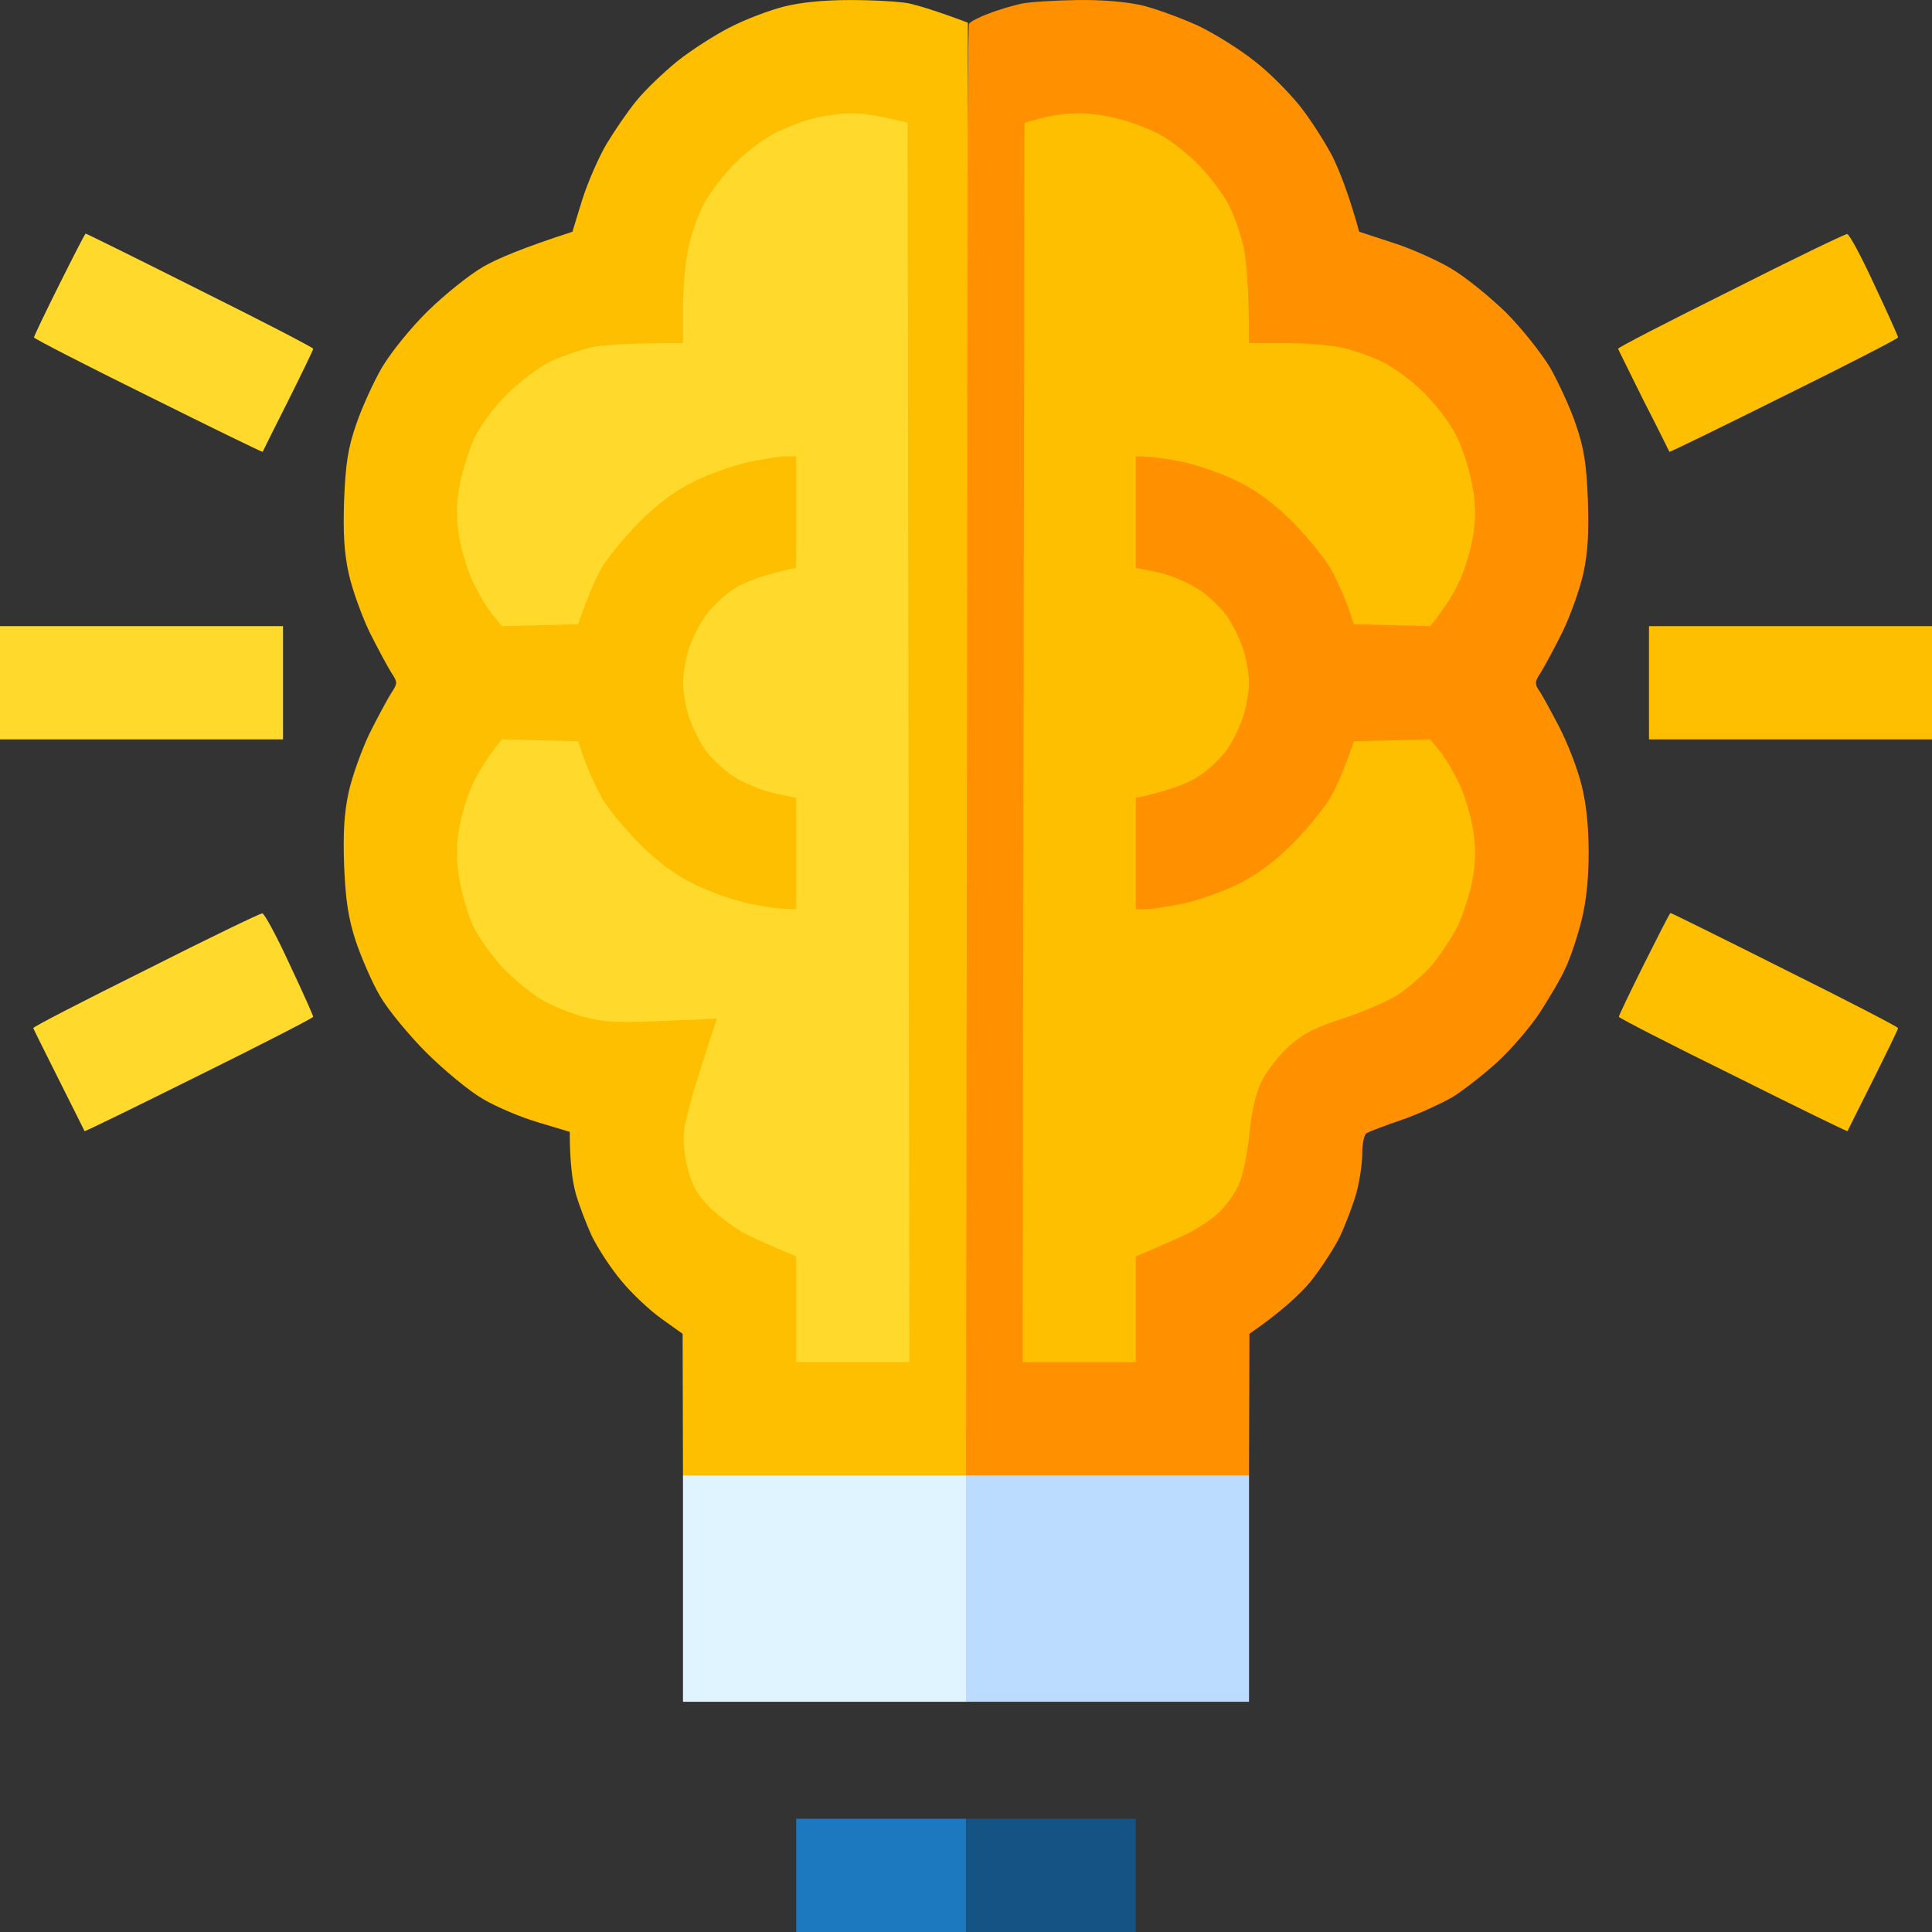 <svg width="43" height="43" viewBox="0 0 43 43" fill="none" xmlns="http://www.w3.org/2000/svg">
<rect x="0" y="0" width="43" height="43" fill="#333333" stroke="none"/>
<path d="M22.004 0.303C22.214 0.219 22.533 0.127 22.718 0.085C22.903 0.043 23.465 0.009 23.978 0.001C24.566 -0.007 25.103 0.043 25.448 0.127C25.75 0.203 26.296 0.404 26.665 0.572C27.035 0.749 27.598 1.101 27.925 1.362C28.253 1.614 28.698 2.067 28.933 2.361C29.16 2.647 29.487 3.159 29.655 3.478C29.815 3.806 30.016 4.31 30.252 5.158L30.974 5.394C31.377 5.52 31.965 5.78 32.292 5.973C32.62 6.166 33.166 6.612 33.519 6.956C33.871 7.309 34.308 7.863 34.501 8.182C34.686 8.51 34.946 9.073 35.072 9.442C35.257 9.98 35.307 10.316 35.341 11.122C35.366 11.862 35.341 12.298 35.24 12.76C35.165 13.105 34.955 13.693 34.778 14.062C34.593 14.432 34.375 14.835 34.291 14.97C34.165 15.154 34.157 15.222 34.241 15.348C34.3 15.423 34.501 15.793 34.694 16.162C34.888 16.532 35.114 17.12 35.198 17.464C35.305 17.884 35.358 18.388 35.358 18.976C35.358 19.564 35.305 20.068 35.198 20.488C35.114 20.833 34.955 21.311 34.846 21.538C34.745 21.773 34.476 22.219 34.266 22.546C34.048 22.874 33.628 23.361 33.325 23.638C33.023 23.915 32.569 24.268 32.326 24.419C32.074 24.562 31.57 24.797 31.201 24.923C30.831 25.049 30.478 25.184 30.419 25.217C30.361 25.251 30.319 25.444 30.319 25.679C30.319 25.898 30.26 26.284 30.193 26.536C30.125 26.788 29.958 27.225 29.832 27.502C29.697 27.779 29.395 28.241 29.16 28.535C28.916 28.821 28.513 29.199 27.808 29.686L27.799 32.836H21.5V16.733C21.5 7.872 21.534 0.581 21.567 0.53C21.601 0.48 21.794 0.379 22.004 0.303Z" fill="#FF9100"/>
<path d="M21.5 37.876V35.356V32.836H27.799V37.876H21.5Z" fill="#BBDCFF"/>
<path d="M21.5 43V41.74V40.48H25.28V43H21.5Z" fill="#145383"/>
<path d="M0 16.456V15.196V13.936H6.299V16.456H0Z" fill="#FFDA2D"/>
<path d="M17.721 43V41.74V40.48H21.5V43H17.721Z" fill="#1C78BF"/>
<path d="M16.251 0.606C16.57 0.438 17.107 0.236 17.427 0.152C17.818 0.051 18.322 0.001 18.938 0.001C19.451 0.001 20.03 0.035 20.24 0.077C20.45 0.127 20.828 0.236 21.542 0.505L21.5 32.836H15.201L15.193 29.686L14.722 29.35C14.462 29.165 14.059 28.787 13.832 28.51C13.597 28.233 13.303 27.779 13.168 27.502C13.042 27.225 12.874 26.788 12.807 26.536C12.74 26.284 12.681 25.873 12.681 25.192L11.984 24.982C11.606 24.873 11.052 24.638 10.75 24.461C10.447 24.285 9.885 23.823 9.49 23.428C9.095 23.033 8.633 22.471 8.457 22.168C8.28 21.866 8.045 21.32 7.919 20.95C7.751 20.43 7.693 20.052 7.659 19.27C7.634 18.523 7.659 18.103 7.76 17.632C7.835 17.288 8.045 16.7 8.222 16.33C8.406 15.961 8.625 15.557 8.709 15.423C8.852 15.205 8.852 15.188 8.709 14.97C8.625 14.835 8.406 14.432 8.222 14.062C8.045 13.693 7.835 13.105 7.76 12.76C7.659 12.298 7.634 11.862 7.659 11.122C7.693 10.316 7.743 9.98 7.928 9.442C8.054 9.073 8.314 8.502 8.499 8.182C8.7 7.846 9.129 7.309 9.523 6.922C9.901 6.553 10.456 6.108 10.75 5.94C11.052 5.763 11.623 5.52 12.74 5.158L12.959 4.444C13.084 4.05 13.328 3.495 13.496 3.21C13.672 2.916 13.966 2.487 14.151 2.26C14.336 2.025 14.756 1.622 15.075 1.362C15.394 1.11 15.931 0.765 16.251 0.606Z" fill="#FDBF00"/>
<path d="M36.701 16.456V15.196V13.936H43V16.456H36.701Z" fill="#FDBF00"/>
<path d="M15.201 37.876V35.356V32.836H21.5V37.876H15.201Z" fill="#E0F4FF"/>
<path d="M17.175 3C17.411 2.874 17.805 2.714 18.057 2.647C18.309 2.58 18.704 2.521 18.939 2.521C19.166 2.521 19.544 2.563 20.199 2.731L20.241 30.316H17.721V27.964L17.402 27.83C17.234 27.754 16.898 27.611 16.672 27.502C16.436 27.393 16.075 27.133 15.848 26.923C15.546 26.629 15.42 26.427 15.319 26.057C15.235 25.747 15.193 25.411 15.227 25.15C15.252 24.923 15.42 24.268 15.958 22.672L14.757 22.723C13.791 22.765 13.463 22.756 13.018 22.639C12.716 22.563 12.271 22.378 12.019 22.227C11.775 22.076 11.38 21.748 11.154 21.496C10.927 21.244 10.641 20.849 10.532 20.614C10.423 20.387 10.289 19.925 10.23 19.606C10.154 19.169 10.154 18.875 10.213 18.472C10.264 18.17 10.398 17.716 10.515 17.464C10.633 17.212 10.826 16.876 11.171 16.456L12.867 16.498L13.01 16.918C13.094 17.145 13.262 17.523 13.396 17.758C13.53 17.994 13.908 18.447 14.228 18.775C14.656 19.195 15 19.455 15.454 19.682C15.798 19.85 16.352 20.043 16.672 20.11C16.991 20.177 17.36 20.236 17.721 20.236V17.758L17.243 17.657C16.974 17.599 16.579 17.439 16.352 17.296C16.134 17.162 15.84 16.885 15.697 16.692C15.563 16.49 15.387 16.145 15.319 15.91C15.252 15.684 15.202 15.356 15.202 15.196C15.202 15.037 15.252 14.717 15.319 14.482C15.387 14.247 15.563 13.903 15.697 13.71C15.84 13.508 16.134 13.231 16.352 13.096C16.579 12.954 16.974 12.794 17.721 12.634V10.156H17.495C17.36 10.156 16.991 10.215 16.672 10.282C16.352 10.35 15.798 10.543 15.454 10.711C15 10.938 14.656 11.198 14.228 11.618C13.908 11.946 13.53 12.399 13.396 12.634C13.262 12.861 13.094 13.239 12.867 13.894L11.171 13.936L10.944 13.659C10.826 13.516 10.633 13.18 10.515 12.928C10.398 12.676 10.264 12.223 10.213 11.92C10.154 11.517 10.154 11.223 10.23 10.803C10.289 10.492 10.431 10.022 10.557 9.753C10.692 9.468 10.986 9.073 11.288 8.77C11.582 8.476 12.002 8.166 12.262 8.04C12.514 7.922 12.926 7.788 13.161 7.729C13.405 7.678 13.967 7.636 15.202 7.636V6.822C15.202 6.368 15.261 5.755 15.336 5.452C15.403 5.15 15.563 4.722 15.689 4.495C15.815 4.268 16.109 3.89 16.336 3.655C16.571 3.42 16.949 3.126 17.175 3Z" fill="#FFDA2D"/>
<path d="M0.756 7.51C0.756 7.485 1.008 6.956 1.319 6.334C1.63 5.713 1.89 5.2 1.907 5.2C1.924 5.2 3.066 5.763 4.452 6.46C5.837 7.149 6.971 7.737 6.971 7.762C6.971 7.788 6.719 8.308 6.417 8.913C6.106 9.526 5.854 10.039 5.846 10.056C5.846 10.072 4.695 9.51 3.293 8.812C1.899 8.124 0.756 7.536 0.756 7.51Z" fill="#FFDA2D"/>
<path d="M0.74 22.882C0.731 22.857 1.857 22.277 3.242 21.589C4.62 20.892 5.787 20.329 5.837 20.329C5.879 20.32 6.157 20.833 6.442 21.454C6.736 22.076 6.971 22.605 6.971 22.63C6.971 22.655 5.829 23.243 4.435 23.932C3.032 24.629 1.882 25.192 1.882 25.175C1.873 25.159 1.621 24.646 1.311 24.033C1.008 23.428 0.748 22.907 0.74 22.882Z" fill="#FFDA2D"/>
<path d="M22.802 2.731L23.18 2.63C23.39 2.571 23.743 2.521 23.978 2.521C24.205 2.512 24.625 2.571 24.902 2.647C25.179 2.714 25.59 2.874 25.826 3C26.052 3.126 26.43 3.42 26.665 3.655C26.892 3.89 27.186 4.268 27.312 4.495C27.438 4.722 27.598 5.15 27.665 5.452C27.74 5.755 27.799 6.368 27.799 7.636H28.597C29.034 7.636 29.596 7.678 29.832 7.729C30.075 7.779 30.487 7.922 30.739 8.04C31.007 8.166 31.419 8.468 31.713 8.762C32.015 9.073 32.309 9.468 32.444 9.762C32.569 10.022 32.712 10.492 32.771 10.812C32.847 11.223 32.847 11.517 32.788 11.92C32.737 12.223 32.603 12.676 32.486 12.928C32.368 13.18 32.175 13.516 31.83 13.936L30.134 13.894L29.991 13.474C29.907 13.248 29.739 12.87 29.605 12.634C29.47 12.408 29.093 11.946 28.773 11.618C28.345 11.198 28.001 10.938 27.547 10.711C27.203 10.543 26.657 10.35 26.329 10.282C26.002 10.215 25.641 10.156 25.28 10.156V12.634L25.758 12.735C26.027 12.794 26.422 12.954 26.64 13.096C26.867 13.231 27.161 13.508 27.304 13.71C27.438 13.903 27.614 14.255 27.681 14.482C27.749 14.717 27.799 15.037 27.799 15.196C27.799 15.356 27.749 15.684 27.681 15.91C27.614 16.145 27.438 16.49 27.304 16.692C27.161 16.885 26.867 17.162 26.648 17.296C26.422 17.439 26.027 17.599 25.28 17.758V20.236H25.506C25.641 20.236 26.002 20.177 26.329 20.11C26.657 20.043 27.203 19.85 27.547 19.682C28.001 19.455 28.345 19.195 28.773 18.775C29.093 18.447 29.47 17.994 29.605 17.758C29.739 17.532 29.907 17.154 30.134 16.498L31.83 16.456L32.057 16.733C32.175 16.876 32.368 17.212 32.486 17.464C32.603 17.716 32.737 18.17 32.788 18.472C32.847 18.875 32.847 19.169 32.771 19.59C32.712 19.9 32.561 20.371 32.427 20.64C32.292 20.9 32.032 21.286 31.856 21.496C31.671 21.706 31.335 21.992 31.108 22.143C30.881 22.286 30.335 22.521 29.899 22.664C29.277 22.865 29.009 23 28.698 23.277C28.471 23.479 28.194 23.831 28.085 24.058C27.942 24.344 27.858 24.722 27.808 25.234C27.765 25.646 27.665 26.158 27.572 26.368C27.48 26.578 27.262 26.872 27.077 27.032C26.901 27.191 26.523 27.427 26.245 27.544C25.968 27.67 25.641 27.813 25.28 27.964V30.316H22.76L22.802 2.731Z" fill="#FDBF00"/>
<path d="M36.013 7.762C36.005 7.737 37.13 7.158 38.516 6.469C39.893 5.772 41.06 5.209 41.111 5.209C41.153 5.2 41.43 5.713 41.715 6.334C42.009 6.956 42.245 7.485 42.245 7.51C42.245 7.536 41.102 8.124 39.708 8.812C38.306 9.51 37.155 10.072 37.155 10.056C37.147 10.039 36.895 9.526 36.584 8.922C36.282 8.308 36.021 7.788 36.013 7.762Z" fill="#FDBF00"/>
<path d="M36.03 22.63C36.03 22.605 36.282 22.076 36.592 21.454C36.903 20.833 37.163 20.32 37.18 20.32C37.197 20.32 38.339 20.883 39.725 21.58C41.111 22.269 42.245 22.857 42.245 22.882C42.245 22.907 41.993 23.428 41.69 24.033C41.38 24.646 41.128 25.159 41.119 25.175C41.119 25.192 39.969 24.629 38.574 23.932C37.172 23.243 36.03 22.655 36.03 22.63Z" fill="#FDBF00"/>
</svg>

